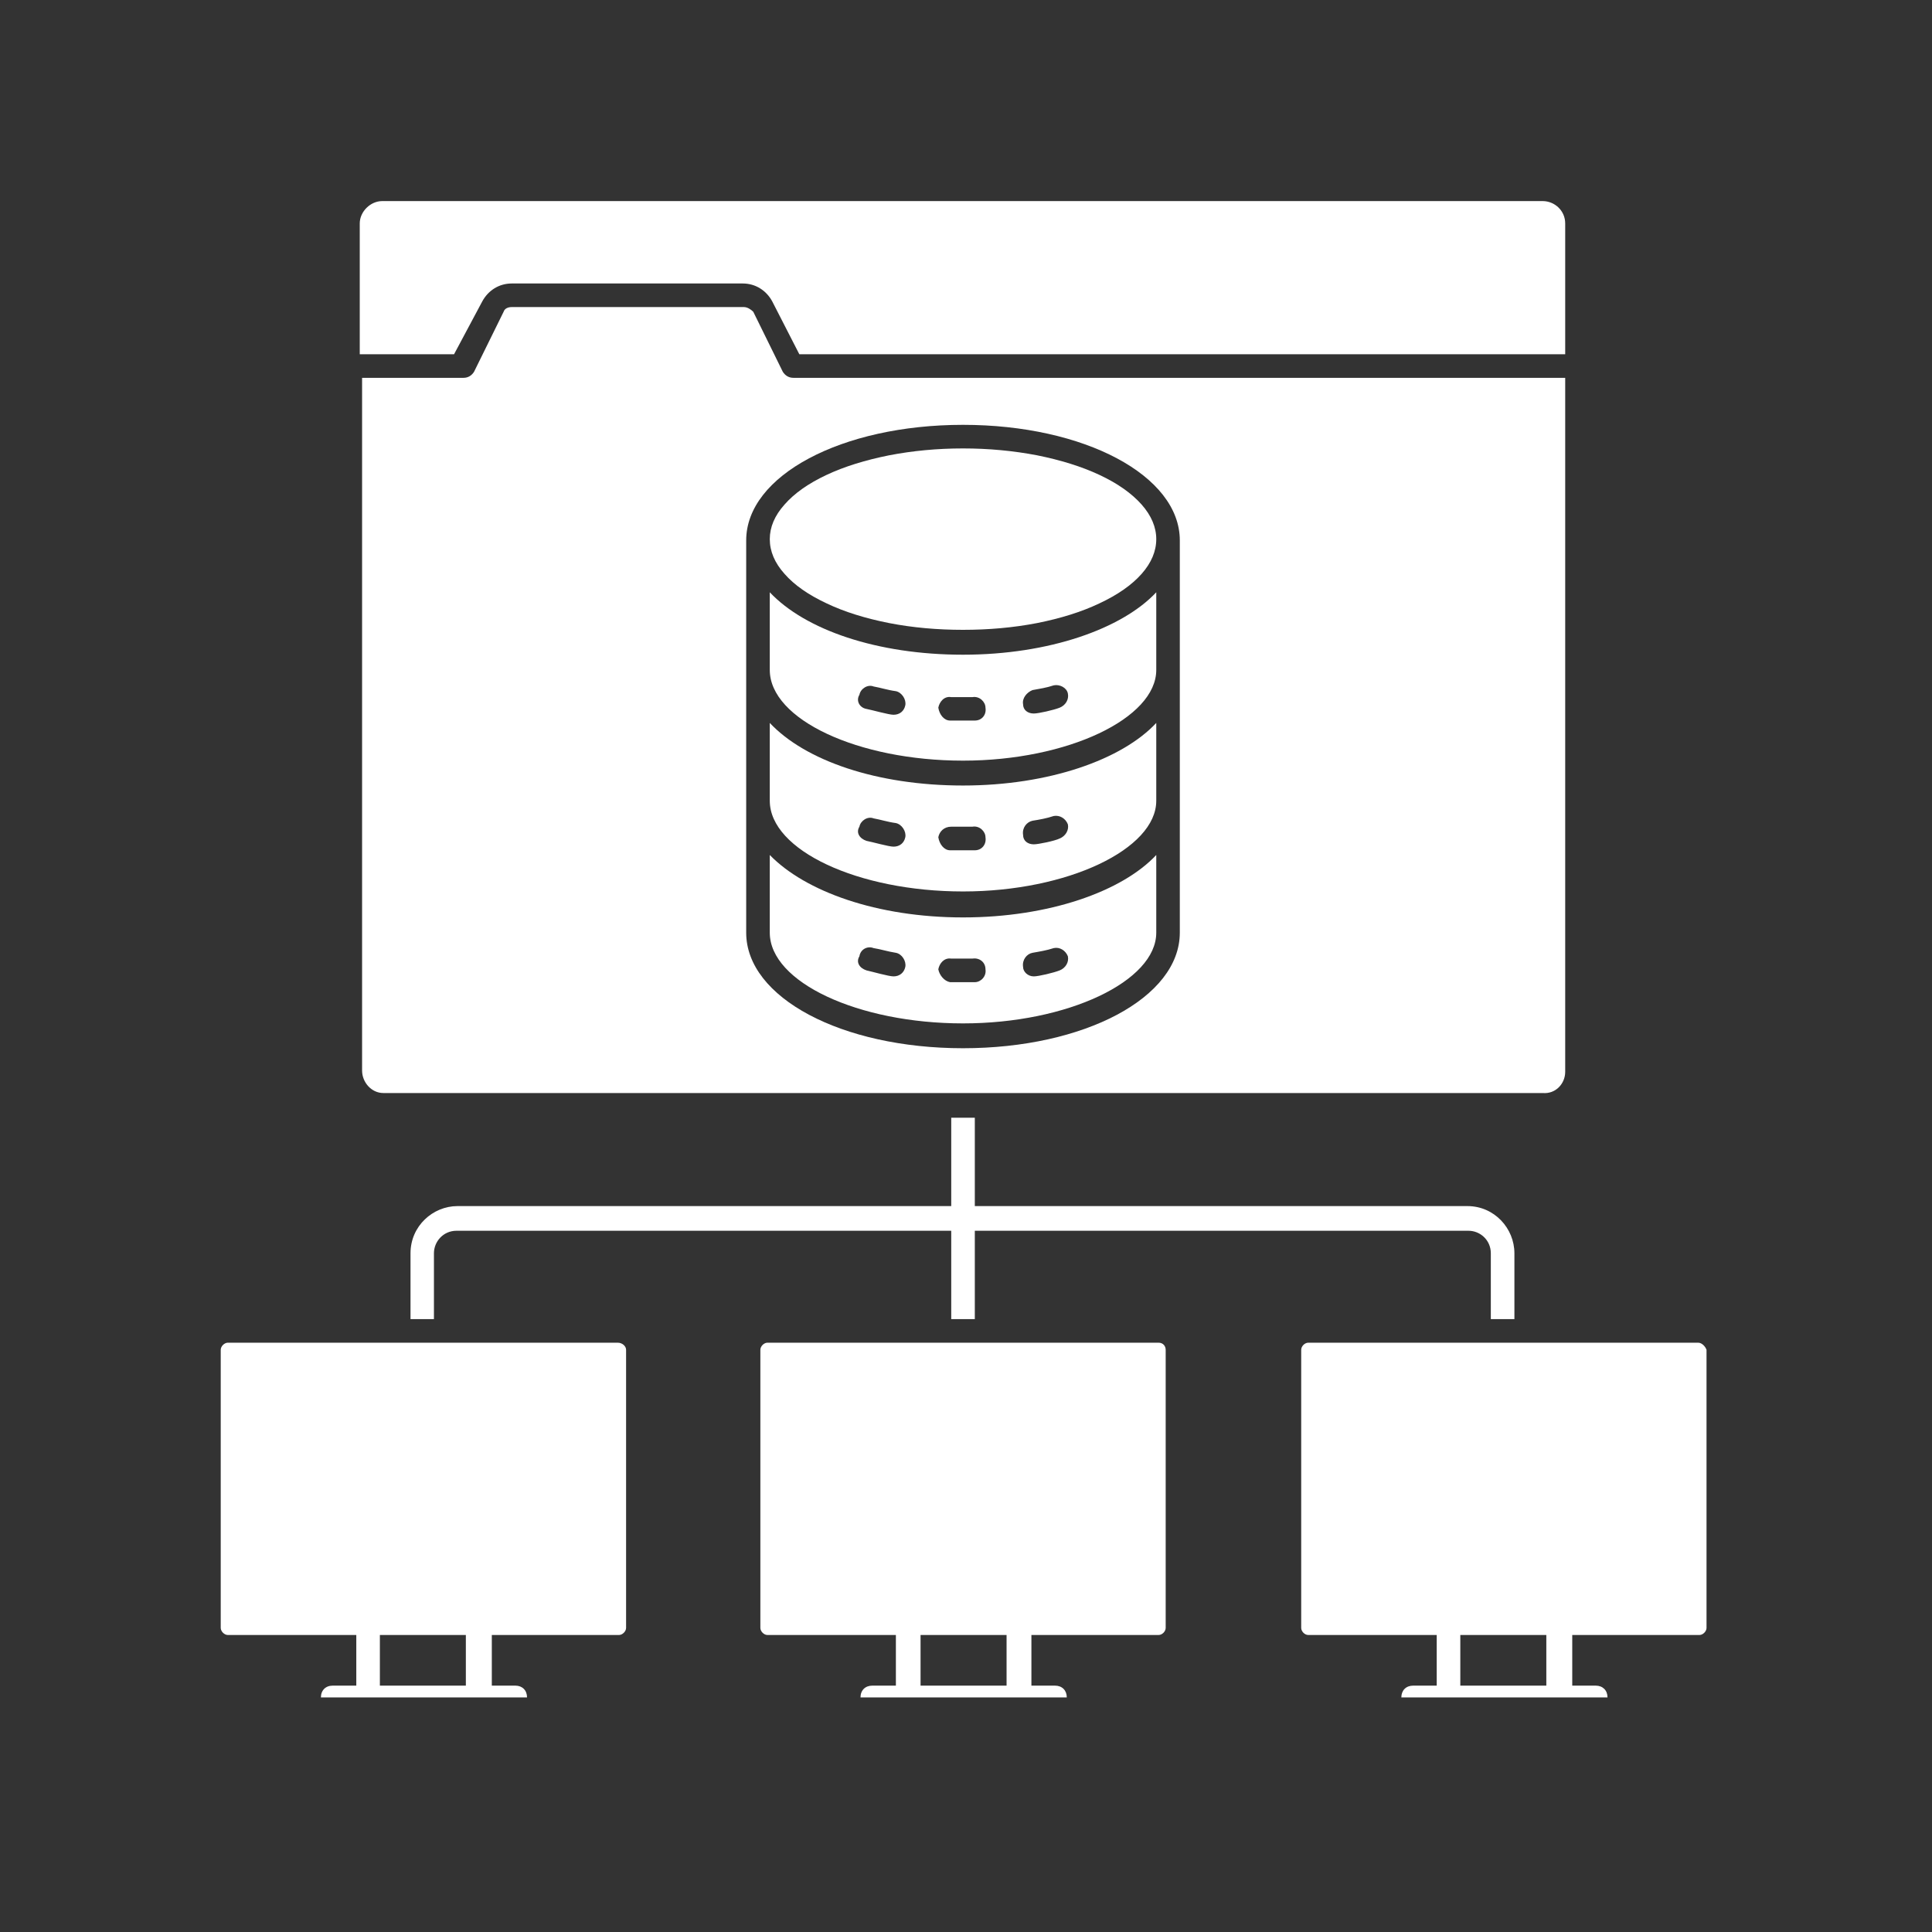 <svg xmlns="http://www.w3.org/2000/svg" xmlns:xlink="http://www.w3.org/1999/xlink" width="64" zoomAndPan="magnify" viewBox="0 0 48 48" height="64" preserveAspectRatio="xMidYMid meet" version="1.2"><rect x="0" y="0" width="48" height="48" fill="#333333" stroke="none"/><defs><clipPath id="8c36916a05"><path d="M 32 33 L 42.66 33 L 42.66 42.172 L 32 42.172 Z M 32 33 "></path></clipPath><clipPath id="f34f30f647"><path d="M 8 4.703 L 39 4.703 L 39 9 L 8 9 Z M 8 4.703 "></path></clipPath><clipPath id="ec1c6ee4d3"><path d="M 18 33 L 29 33 L 29 42.172 L 18 42.172 Z M 18 33 "></path></clipPath><clipPath id="364cbb12e6"><path d="M 5.191 33 L 16 33 L 16 42.172 L 5.191 42.172 Z M 5.191 33 "></path></clipPath></defs><g id="247215b0ee"><g clip-rule="nonzero" clip-path="url(#8c36916a05)"><path style=" stroke:none;fill-rule:nonzero;fill:#ffffff;fill-opacity:1;" d="M 42.191 33.359 L 32.504 33.359 C 32.414 33.359 32.328 33.449 32.328 33.535 L 32.328 40.445 C 32.328 40.531 32.414 40.621 32.504 40.621 L 35.695 40.621 L 35.695 41.879 L 35.109 41.879 C 34.934 41.879 34.816 41.996 34.816 42.172 C 34.816 42.348 34.934 42.465 35.109 42.465 L 39.645 42.465 C 39.82 42.465 39.938 42.348 39.938 42.172 C 39.938 41.996 39.82 41.879 39.645 41.879 L 39.062 41.879 L 39.062 40.621 L 42.223 40.621 C 42.309 40.621 42.398 40.531 42.398 40.445 L 42.398 33.535 C 42.367 33.449 42.281 33.359 42.191 33.359 Z M 38.418 41.879 L 36.281 41.879 L 36.281 40.621 L 38.418 40.621 Z M 38.418 41.879 "></path></g><g clip-rule="nonzero" clip-path="url(#f34f30f647)"><path style=" stroke:none;fill-rule:nonzero;fill:#ffffff;fill-opacity:1;" d="M 11.984 7.484 C 12.129 7.219 12.395 7.043 12.715 7.043 L 18.453 7.043 C 18.773 7.043 19.039 7.219 19.184 7.484 L 19.859 8.801 L 38.887 8.801 L 38.887 5.551 C 38.887 5.23 38.621 4.996 38.328 4.996 L 9.496 4.996 C 9.203 4.996 8.938 5.258 8.938 5.551 L 8.938 8.801 L 11.281 8.801 Z M 11.984 7.484 "></path></g><path style=" stroke:none;fill-rule:nonzero;fill:#ffffff;fill-opacity:1;" d="M 19.125 21.242 L 19.125 23.172 C 19.125 24.402 21.32 25.426 23.926 25.426 C 26.531 25.426 28.727 24.375 28.727 23.172 L 28.727 21.242 C 27.879 22.148 26.062 22.793 23.926 22.793 C 21.789 22.793 20.004 22.148 19.125 21.242 Z M 22.199 24.258 C 22.082 24.258 21.672 24.141 21.527 24.109 C 21.352 24.051 21.262 23.906 21.352 23.758 C 21.379 23.582 21.555 23.496 21.703 23.555 C 21.879 23.582 22.055 23.641 22.258 23.672 C 22.406 23.699 22.52 23.875 22.492 24.023 C 22.461 24.168 22.348 24.258 22.199 24.258 Z M 25.652 23.672 C 25.828 23.641 26.004 23.613 26.18 23.555 C 26.328 23.523 26.473 23.613 26.531 23.758 C 26.562 23.906 26.473 24.051 26.328 24.109 C 26.18 24.168 25.801 24.258 25.684 24.258 C 25.535 24.258 25.418 24.141 25.418 24.023 C 25.391 23.848 25.508 23.699 25.652 23.672 Z M 24.484 24.082 C 24.512 24.258 24.367 24.402 24.219 24.402 C 24.074 24.402 23.75 24.402 23.605 24.402 C 23.457 24.375 23.34 24.227 23.312 24.082 C 23.34 23.934 23.457 23.789 23.633 23.816 L 24.16 23.816 C 24.336 23.789 24.484 23.906 24.484 24.082 Z M 24.484 24.082 "></path><g clip-rule="nonzero" clip-path="url(#ec1c6ee4d3)"><path style=" stroke:none;fill-rule:nonzero;fill:#ffffff;fill-opacity:1;" d="M 28.785 33.359 L 19.066 33.359 C 18.98 33.359 18.891 33.449 18.891 33.535 L 18.891 40.445 C 18.891 40.531 18.98 40.621 19.066 40.621 L 22.258 40.621 L 22.258 41.879 L 21.672 41.879 C 21.496 41.879 21.379 41.996 21.379 42.172 C 21.379 42.348 21.496 42.465 21.672 42.465 L 26.211 42.465 C 26.387 42.465 26.504 42.348 26.504 42.172 C 26.504 41.996 26.387 41.879 26.211 41.879 L 25.625 41.879 L 25.625 40.621 L 28.785 40.621 C 28.875 40.621 28.961 40.531 28.961 40.445 L 28.961 33.535 C 28.961 33.449 28.902 33.359 28.785 33.359 Z M 25.008 41.879 L 22.871 41.879 L 22.871 40.621 L 25.008 40.621 Z M 25.008 41.879 "></path></g><g clip-rule="nonzero" clip-path="url(#364cbb12e6)"><path style=" stroke:none;fill-rule:nonzero;fill:#ffffff;fill-opacity:1;" d="M 15.348 33.359 L 5.66 33.359 C 5.574 33.359 5.484 33.449 5.484 33.535 L 5.484 40.445 C 5.484 40.531 5.574 40.621 5.66 40.621 L 8.852 40.621 L 8.852 41.879 L 8.266 41.879 C 8.09 41.879 7.973 41.996 7.973 42.172 C 7.973 42.348 8.09 42.465 8.266 42.465 L 12.805 42.465 C 12.977 42.465 13.094 42.348 13.094 42.172 C 13.094 41.996 12.977 41.879 12.805 41.879 L 12.219 41.879 L 12.219 40.621 L 15.379 40.621 C 15.465 40.621 15.555 40.531 15.555 40.445 L 15.555 33.535 C 15.555 33.449 15.465 33.359 15.348 33.359 Z M 11.574 41.879 L 9.438 41.879 L 9.438 40.621 L 11.574 40.621 Z M 11.574 41.879 "></path></g><path style=" stroke:none;fill-rule:nonzero;fill:#ffffff;fill-opacity:1;" d="M 19.125 17.961 L 19.125 19.895 C 19.125 21.125 21.32 22.148 23.926 22.148 C 26.531 22.148 28.727 21.094 28.727 19.895 L 28.727 17.961 C 27.879 18.871 26.062 19.516 23.926 19.516 C 21.789 19.516 20.004 18.898 19.125 17.961 Z M 22.199 21.035 C 22.082 21.035 21.672 20.918 21.527 20.891 C 21.352 20.832 21.262 20.684 21.352 20.539 C 21.379 20.391 21.555 20.273 21.703 20.332 C 21.879 20.363 22.055 20.422 22.258 20.449 C 22.406 20.48 22.52 20.656 22.492 20.801 C 22.461 20.949 22.348 21.035 22.199 21.035 Z M 25.652 20.391 C 25.828 20.363 26.004 20.332 26.18 20.273 C 26.328 20.246 26.473 20.332 26.531 20.48 C 26.562 20.625 26.473 20.773 26.328 20.832 C 26.211 20.891 25.801 20.977 25.684 20.977 C 25.535 20.977 25.418 20.891 25.418 20.742 C 25.391 20.566 25.508 20.422 25.652 20.391 Z M 24.484 20.801 C 24.512 20.977 24.395 21.125 24.219 21.125 C 24.074 21.125 23.75 21.125 23.605 21.125 C 23.457 21.125 23.34 20.977 23.312 20.801 C 23.34 20.656 23.457 20.539 23.633 20.539 L 24.16 20.539 C 24.336 20.508 24.484 20.656 24.484 20.801 Z M 24.484 20.801 "></path><path style=" stroke:none;fill-rule:nonzero;fill:#ffffff;fill-opacity:1;" d="M 28.727 13.395 C 28.727 13.695 28.605 13.984 28.363 14.258 C 28.117 14.535 27.77 14.777 27.32 14.988 C 26.871 15.203 26.352 15.363 25.766 15.48 C 25.176 15.594 24.562 15.648 23.926 15.648 C 23.289 15.648 22.676 15.594 22.09 15.48 C 21.5 15.363 20.98 15.203 20.531 14.988 C 20.082 14.777 19.734 14.535 19.492 14.258 C 19.246 13.984 19.125 13.695 19.125 13.395 C 19.125 13.098 19.246 12.809 19.492 12.535 C 19.734 12.258 20.082 12.012 20.531 11.801 C 20.98 11.59 21.5 11.43 22.09 11.312 C 22.676 11.199 23.289 11.141 23.926 11.141 C 24.562 11.141 25.176 11.199 25.766 11.312 C 26.352 11.43 26.871 11.59 27.32 11.801 C 27.77 12.012 28.117 12.258 28.363 12.535 C 28.605 12.809 28.727 13.098 28.727 13.395 Z M 28.727 13.395 "></path><path style=" stroke:none;fill-rule:nonzero;fill:#ffffff;fill-opacity:1;" d="M 38.887 26.629 L 38.887 9.387 L 19.711 9.387 C 19.594 9.387 19.508 9.328 19.449 9.238 L 18.715 7.746 C 18.656 7.688 18.57 7.629 18.48 7.629 L 12.715 7.629 C 12.629 7.629 12.539 7.66 12.512 7.746 L 11.777 9.238 C 11.719 9.328 11.633 9.387 11.516 9.387 L 8.996 9.387 L 8.996 26.598 C 8.996 26.891 9.23 27.156 9.523 27.156 L 38.328 27.156 C 38.652 27.184 38.887 26.922 38.887 26.629 Z M 29.312 23.172 C 29.312 24.785 26.941 26.043 23.926 26.043 C 20.91 26.043 18.539 24.785 18.539 23.172 C 18.539 20.801 18.539 24.168 18.539 13.426 C 18.539 11.816 20.91 10.555 23.926 10.555 C 26.941 10.555 29.312 11.816 29.312 13.426 Z M 29.312 23.172 "></path><path style=" stroke:none;fill-rule:nonzero;fill:#ffffff;fill-opacity:1;" d="M 19.125 14.715 L 19.125 16.645 C 19.125 17.875 21.32 18.898 23.926 18.898 C 26.531 18.898 28.727 17.844 28.727 16.645 L 28.727 14.715 C 27.879 15.621 26.062 16.266 23.926 16.266 C 21.789 16.266 20.004 15.648 19.125 14.715 Z M 22.199 17.758 C 22.082 17.758 21.672 17.641 21.527 17.613 C 21.352 17.582 21.262 17.406 21.352 17.262 C 21.379 17.113 21.555 16.996 21.703 17.055 C 21.879 17.086 22.055 17.145 22.258 17.172 C 22.406 17.203 22.52 17.379 22.492 17.523 C 22.461 17.672 22.348 17.758 22.199 17.758 Z M 25.652 17.145 C 25.828 17.113 26.004 17.086 26.18 17.027 C 26.328 16.996 26.504 17.086 26.531 17.23 C 26.562 17.379 26.473 17.523 26.328 17.582 C 26.18 17.641 25.801 17.727 25.684 17.727 C 25.535 17.727 25.418 17.641 25.418 17.496 C 25.391 17.348 25.508 17.203 25.652 17.145 Z M 24.484 17.582 C 24.512 17.758 24.395 17.902 24.219 17.902 C 24.074 17.902 23.75 17.902 23.605 17.902 C 23.457 17.902 23.34 17.758 23.312 17.582 C 23.34 17.438 23.457 17.289 23.633 17.32 L 24.16 17.32 C 24.336 17.289 24.484 17.438 24.484 17.582 Z M 24.484 17.582 "></path><path style=" stroke:none;fill-rule:nonzero;fill:#ffffff;fill-opacity:1;" d="M 37.625 32.773 L 37.625 31.137 C 37.625 30.52 37.129 29.965 36.457 29.965 L 24.219 29.965 L 24.219 27.77 L 23.633 27.77 L 23.633 29.965 L 11.367 29.965 C 10.754 29.965 10.199 30.461 10.199 31.137 L 10.199 32.773 L 10.781 32.773 L 10.781 31.137 C 10.781 30.844 11.016 30.578 11.34 30.578 L 23.633 30.578 L 23.633 32.773 L 24.219 32.773 L 24.219 30.578 L 36.484 30.578 C 36.777 30.578 37.039 30.812 37.039 31.137 L 37.039 32.773 Z M 37.625 32.773 "></path></g></svg>